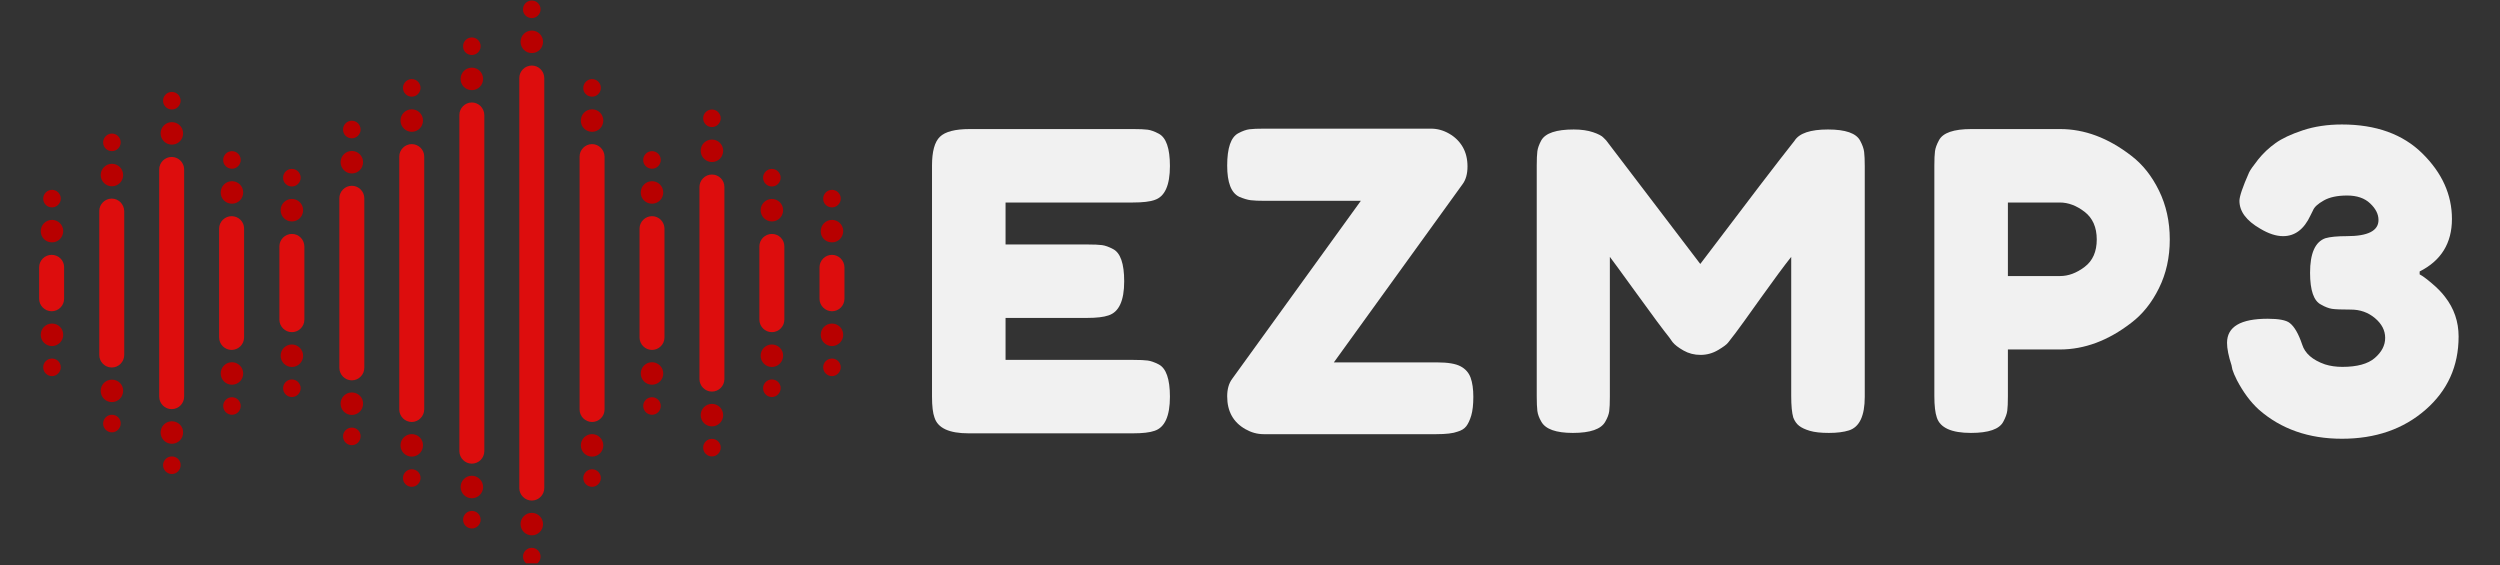 <svg xmlns="http://www.w3.org/2000/svg" xmlns:xlink="http://www.w3.org/1999/xlink" width="500" zoomAndPan="magnify" viewBox="0 0 375 84.75" height="113" preserveAspectRatio="xMidYMid meet" version="1.2"><rect x="0" y="0" width="375" height="84.75" fill="#333333" stroke="none"/><defs><clipPath id="cf90145f09"><path d="M 5.496 38 L 10 38 L 10 47 L 5.496 47 Z M 5.496 38 "/></clipPath><clipPath id="467026a901"><path d="M 78 82 L 82 82 L 82 84.5 L 78 84.5 Z M 78 82 "/></clipPath></defs><g id="d7d4f48e26"><g clip-rule="nonzero" clip-path="url(#cf90145f09)"><path style=" stroke:none;fill-rule:nonzero;fill:#dd0d0d;fill-opacity:1;" d="M 7.746 38.227 C 6.715 38.227 5.871 39.07 5.871 40.098 L 5.871 44.816 C 5.871 45.844 6.715 46.688 7.746 46.688 C 8.773 46.688 9.617 45.844 9.617 44.816 L 9.617 40.07 C 9.617 39.043 8.773 38.227 7.746 38.227 Z M 7.746 38.227 "/></g><path style=" stroke:none;fill-rule:nonzero;fill:#dd0d0d;fill-opacity:1;" d="M 16.762 29.789 C 15.734 29.789 14.891 30.633 14.891 31.66 L 14.891 53.254 C 14.891 54.281 15.734 55.125 16.762 55.125 C 17.789 55.125 18.633 54.281 18.633 53.254 L 18.633 31.66 C 18.605 30.633 17.789 29.789 16.762 29.789 Z M 16.762 29.789 "/><path style=" stroke:none;fill-rule:nonzero;fill:#dd0d0d;fill-opacity:1;" d="M 25.75 23.543 C 24.723 23.543 23.879 24.387 23.879 25.414 L 23.879 59.5 C 23.879 60.527 24.723 61.371 25.75 61.371 C 26.777 61.371 27.621 60.527 27.621 59.5 L 27.621 25.414 C 27.621 24.387 26.777 23.543 25.75 23.543 Z M 25.75 23.543 "/><path style=" stroke:none;fill-rule:nonzero;fill:#dd0d0d;fill-opacity:1;" d="M 34.742 32.426 C 33.711 32.426 32.867 33.27 32.867 34.297 L 32.867 50.617 C 32.867 51.645 33.711 52.488 34.742 52.488 C 35.77 52.488 36.613 51.645 36.613 50.617 L 36.613 34.273 C 36.613 33.242 35.77 32.426 34.742 32.426 Z M 34.742 32.426 "/><path style=" stroke:none;fill-rule:nonzero;fill:#dd0d0d;fill-opacity:1;" d="M 43.781 35.09 C 42.754 35.09 41.91 35.934 41.91 36.961 L 41.91 47.953 C 41.91 48.98 42.754 49.824 43.781 49.824 C 44.812 49.824 45.656 48.98 45.656 47.953 L 45.656 36.961 C 45.629 35.906 44.812 35.09 43.781 35.09 Z M 43.781 35.09 "/><path style=" stroke:none;fill-rule:nonzero;fill:#dd0d0d;fill-opacity:1;" d="M 52.773 27.867 C 51.746 27.867 50.902 28.711 50.902 29.738 L 50.902 55.176 C 50.902 56.207 51.746 57.051 52.773 57.051 C 53.801 57.051 54.645 56.207 54.645 55.176 L 54.645 29.738 C 54.645 28.711 53.801 27.867 52.773 27.867 Z M 52.773 27.867 "/><path style=" stroke:none;fill-rule:nonzero;fill:#dd0d0d;fill-opacity:1;" d="M 61.762 21.617 C 60.734 21.617 59.891 22.461 59.891 23.488 L 59.891 61.426 C 59.891 62.453 60.734 63.297 61.762 63.297 C 62.789 63.297 63.633 62.426 63.633 61.398 L 63.633 23.465 C 63.633 22.461 62.789 21.617 61.762 21.617 Z M 61.762 21.617 "/><path style=" stroke:none;fill-rule:nonzero;fill:#dd0d0d;fill-opacity:1;" d="M 70.777 15.371 C 69.75 15.371 68.906 16.215 68.906 17.242 L 68.906 67.672 C 68.906 68.703 69.75 69.547 70.777 69.547 C 71.805 69.547 72.648 68.703 72.648 67.672 L 72.648 17.242 C 72.625 16.215 71.805 15.371 70.777 15.371 Z M 70.777 15.371 "/><path style=" stroke:none;fill-rule:nonzero;fill:#dd0d0d;fill-opacity:1;" d="M 79.77 9.832 C 78.738 9.832 77.895 10.676 77.895 11.707 L 77.895 73.211 C 77.895 74.238 78.738 75.082 79.77 75.082 C 80.797 75.082 81.641 74.238 81.641 73.211 L 81.641 11.68 C 81.613 10.652 80.797 9.832 79.77 9.832 Z M 79.77 9.832 "/><path style=" stroke:none;fill-rule:nonzero;fill:#dd0d0d;fill-opacity:1;" d="M 88.812 21.617 C 87.781 21.617 86.938 22.461 86.938 23.488 L 86.938 61.426 C 86.938 62.453 87.781 63.297 88.812 63.297 C 89.84 63.297 90.684 62.453 90.684 61.426 L 90.684 23.488 C 90.656 22.461 89.84 21.617 88.812 21.617 Z M 88.812 21.617 "/><path style=" stroke:none;fill-rule:nonzero;fill:#dd0d0d;fill-opacity:1;" d="M 97.801 32.426 C 96.773 32.426 95.93 33.27 95.93 34.297 L 95.93 50.617 C 95.93 51.645 96.773 52.488 97.801 52.488 C 98.828 52.488 99.672 51.645 99.672 50.617 L 99.672 34.273 C 99.645 33.242 98.828 32.426 97.801 32.426 Z M 97.801 32.426 "/><path style=" stroke:none;fill-rule:nonzero;fill:#dd0d0d;fill-opacity:1;" d="M 106.789 26.18 C 105.762 26.18 104.918 27.023 104.918 28.051 L 104.918 56.863 C 104.918 57.895 105.762 58.738 106.789 58.738 C 107.816 58.738 108.66 57.895 108.66 56.863 L 108.66 28.051 C 108.66 26.996 107.816 26.18 106.789 26.18 Z M 106.789 26.18 "/><path style=" stroke:none;fill-rule:nonzero;fill:#dd0d0d;fill-opacity:1;" d="M 115.781 35.09 C 114.75 35.09 113.906 35.934 113.906 36.961 L 113.906 47.953 C 113.906 48.98 114.75 49.824 115.781 49.824 C 116.809 49.824 117.652 48.98 117.652 47.953 L 117.652 36.961 C 117.652 35.906 116.809 35.09 115.781 35.09 Z M 115.781 35.09 "/><path style=" stroke:none;fill-rule:nonzero;fill:#dd0d0d;fill-opacity:1;" d="M 124.797 38.227 C 123.77 38.227 122.926 39.07 122.926 40.098 L 122.926 44.816 C 122.926 45.844 123.77 46.688 124.797 46.688 C 125.824 46.688 126.668 45.844 126.668 44.816 L 126.668 40.07 C 126.641 39.043 125.797 38.227 124.797 38.227 Z M 124.797 38.227 "/><path style=" stroke:none;fill-rule:nonzero;fill:#b80000;fill-opacity:1;" d="M 88.812 19.773 C 89.758 19.773 90.496 19.008 90.496 18.086 C 90.496 17.137 89.734 16.398 88.812 16.398 C 87.863 16.398 87.125 17.164 87.125 18.086 C 87.098 19.008 87.863 19.773 88.812 19.773 Z M 88.812 19.773 "/><path style=" stroke:none;fill-rule:nonzero;fill:#b80000;fill-opacity:1;" d="M 88.812 14.5 C 89.547 14.5 90.129 13.895 90.129 13.18 C 90.129 12.441 89.523 11.863 88.812 11.863 C 88.098 11.863 87.492 12.469 87.492 13.18 C 87.465 13.918 88.074 14.5 88.812 14.5 Z M 88.812 14.5 "/><path style=" stroke:none;fill-rule:nonzero;fill:#b80000;fill-opacity:1;" d="M 97.801 30.555 C 98.75 30.555 99.488 29.789 99.488 28.867 C 99.488 27.918 98.723 27.18 97.801 27.18 C 96.852 27.18 96.113 27.945 96.113 28.867 C 96.086 29.789 96.852 30.555 97.801 30.555 Z M 97.801 30.555 "/><path style=" stroke:none;fill-rule:nonzero;fill:#b80000;fill-opacity:1;" d="M 97.801 25.309 C 98.539 25.309 99.117 24.703 99.117 23.992 C 99.117 23.254 98.512 22.672 97.801 22.672 C 97.062 22.672 96.48 23.277 96.48 23.992 C 96.457 24.703 97.062 25.309 97.801 25.309 Z M 97.801 25.309 "/><path style=" stroke:none;fill-rule:nonzero;fill:#b80000;fill-opacity:1;" d="M 106.789 24.305 C 107.738 24.305 108.477 23.543 108.477 22.621 C 108.477 21.672 107.711 20.934 106.789 20.934 C 105.84 20.934 105.102 21.695 105.102 22.621 C 105.102 23.543 105.867 24.305 106.789 24.305 Z M 106.789 24.305 "/><path style=" stroke:none;fill-rule:nonzero;fill:#b80000;fill-opacity:1;" d="M 106.789 19.059 C 107.527 19.059 108.109 18.453 108.109 17.742 C 108.109 17.004 107.5 16.426 106.789 16.426 C 106.051 16.426 105.473 17.031 105.473 17.742 C 105.473 18.453 106.051 19.059 106.789 19.059 Z M 106.789 19.059 "/><path style=" stroke:none;fill-rule:nonzero;fill:#b80000;fill-opacity:1;" d="M 115.781 33.219 C 116.73 33.219 117.469 32.453 117.469 31.531 C 117.469 30.582 116.703 29.844 115.781 29.844 C 114.855 29.844 114.094 30.605 114.094 31.531 C 114.094 32.453 114.855 33.219 115.781 33.219 Z M 115.781 33.219 "/><path style=" stroke:none;fill-rule:nonzero;fill:#b80000;fill-opacity:1;" d="M 115.781 27.973 C 116.52 27.973 117.098 27.363 117.098 26.652 C 117.098 25.914 116.492 25.336 115.781 25.336 C 115.066 25.336 114.461 25.941 114.461 26.652 C 114.461 27.363 115.043 27.973 115.781 27.973 Z M 115.781 27.973 "/><path style=" stroke:none;fill-rule:nonzero;fill:#b80000;fill-opacity:1;" d="M 124.797 36.355 C 125.746 36.355 126.484 35.59 126.484 34.668 C 126.484 33.719 125.719 32.98 124.797 32.98 C 123.875 32.98 123.109 33.746 123.109 34.668 C 123.082 35.617 123.848 36.355 124.797 36.355 Z M 124.797 36.355 "/><path style=" stroke:none;fill-rule:nonzero;fill:#b80000;fill-opacity:1;" d="M 124.797 31.109 C 125.535 31.109 126.113 30.5 126.113 29.789 C 126.113 29.051 125.508 28.473 124.797 28.473 C 124.086 28.473 123.477 29.078 123.477 29.789 C 123.453 30.527 124.059 31.109 124.797 31.109 Z M 124.797 31.109 "/><path style=" stroke:none;fill-rule:nonzero;fill:#b80000;fill-opacity:1;" d="M 79.77 7.961 C 80.719 7.961 81.457 7.195 81.457 6.273 C 81.457 5.324 80.691 4.586 79.77 4.586 C 78.82 4.586 78.082 5.352 78.082 6.273 C 78.082 7.195 78.82 7.961 79.77 7.961 Z M 79.77 7.961 "/><path style=" stroke:none;fill-rule:nonzero;fill:#b80000;fill-opacity:1;" d="M 79.77 2.715 C 80.508 2.715 81.086 2.109 81.086 1.398 C 81.086 0.66 80.48 0.078 79.77 0.078 C 79.031 0.078 78.449 0.684 78.449 1.398 C 78.422 2.109 79.031 2.715 79.77 2.715 Z M 79.77 2.715 "/><path style=" stroke:none;fill-rule:nonzero;fill:#b80000;fill-opacity:1;" d="M 70.777 13.523 C 71.727 13.523 72.465 12.758 72.465 11.836 C 72.465 10.887 71.699 10.148 70.777 10.148 C 69.828 10.148 69.09 10.914 69.09 11.836 C 69.066 12.758 69.828 13.523 70.777 13.523 Z M 70.777 13.523 "/><path style=" stroke:none;fill-rule:nonzero;fill:#b80000;fill-opacity:1;" d="M 70.777 8.25 C 71.516 8.25 72.098 7.645 72.098 6.934 C 72.098 6.195 71.488 5.617 70.777 5.617 C 70.039 5.617 69.461 6.223 69.461 6.934 C 69.434 7.672 70.039 8.25 70.777 8.25 Z M 70.777 8.25 "/><path style=" stroke:none;fill-rule:nonzero;fill:#b80000;fill-opacity:1;" d="M 61.762 19.773 C 62.711 19.773 63.449 19.008 63.449 18.086 C 63.449 17.137 62.684 16.398 61.762 16.398 C 60.812 16.398 60.074 17.164 60.074 18.086 C 60.074 19.008 60.84 19.773 61.762 19.773 Z M 61.762 19.773 "/><path style=" stroke:none;fill-rule:nonzero;fill:#b80000;fill-opacity:1;" d="M 61.762 14.5 C 62.5 14.5 63.082 13.895 63.082 13.18 C 63.082 12.441 62.473 11.863 61.762 11.863 C 61.051 11.863 60.445 12.469 60.445 13.18 C 60.445 13.918 61.051 14.5 61.762 14.5 Z M 61.762 14.5 "/><path style=" stroke:none;fill-rule:nonzero;fill:#b80000;fill-opacity:1;" d="M 52.773 26.02 C 53.723 26.02 54.461 25.254 54.461 24.332 C 54.461 23.383 53.695 22.645 52.773 22.645 C 51.824 22.645 51.086 23.41 51.086 24.332 C 51.086 25.254 51.852 26.02 52.773 26.02 Z M 52.773 26.02 "/><path style=" stroke:none;fill-rule:nonzero;fill:#b80000;fill-opacity:1;" d="M 52.773 20.746 C 53.512 20.746 54.09 20.141 54.09 19.43 C 54.09 18.691 53.484 18.109 52.773 18.109 C 52.035 18.109 51.453 18.719 51.453 19.43 C 51.453 20.168 52.035 20.746 52.773 20.746 Z M 52.773 20.746 "/><path style=" stroke:none;fill-rule:nonzero;fill:#b80000;fill-opacity:1;" d="M 43.781 33.219 C 44.73 33.219 45.469 32.453 45.469 31.531 C 45.469 30.582 44.707 29.844 43.781 29.844 C 42.832 29.844 42.094 30.605 42.094 31.531 C 42.094 32.453 42.832 33.219 43.781 33.219 Z M 43.781 33.219 "/><path style=" stroke:none;fill-rule:nonzero;fill:#b80000;fill-opacity:1;" d="M 43.781 27.973 C 44.52 27.973 45.102 27.363 45.102 26.652 C 45.102 25.914 44.496 25.336 43.781 25.336 C 43.043 25.336 42.465 25.941 42.465 26.652 C 42.438 27.363 43.043 27.973 43.781 27.973 Z M 43.781 27.973 "/><path style=" stroke:none;fill-rule:nonzero;fill:#b80000;fill-opacity:1;" d="M 34.793 30.555 C 35.742 30.555 36.48 29.789 36.48 28.867 C 36.48 27.918 35.715 27.18 34.793 27.18 C 33.844 27.18 33.105 27.945 33.105 28.867 C 33.078 29.789 33.844 30.555 34.793 30.555 Z M 34.793 30.555 "/><path style=" stroke:none;fill-rule:nonzero;fill:#b80000;fill-opacity:1;" d="M 34.793 25.309 C 35.531 25.309 36.109 24.703 36.109 23.992 C 36.109 23.254 35.504 22.672 34.793 22.672 C 34.055 22.672 33.477 23.277 33.477 23.992 C 33.449 24.703 34.055 25.309 34.793 25.309 Z M 34.793 25.309 "/><path style=" stroke:none;fill-rule:nonzero;fill:#b80000;fill-opacity:1;" d="M 25.777 21.695 C 26.727 21.695 27.465 20.934 27.465 20.008 C 27.465 19.059 26.699 18.32 25.777 18.32 C 24.828 18.32 24.09 19.086 24.09 20.008 C 24.09 20.934 24.855 21.695 25.777 21.695 Z M 25.777 21.695 "/><path style=" stroke:none;fill-rule:nonzero;fill:#b80000;fill-opacity:1;" d="M 25.777 16.426 C 26.516 16.426 27.094 15.816 27.094 15.105 C 27.094 14.367 26.488 13.789 25.777 13.789 C 25.039 13.789 24.457 14.395 24.457 15.105 C 24.457 15.844 25.066 16.426 25.777 16.426 Z M 25.777 16.426 "/><path style=" stroke:none;fill-rule:nonzero;fill:#b80000;fill-opacity:1;" d="M 16.785 27.945 C 17.734 27.945 18.473 27.18 18.473 26.258 C 18.473 25.309 17.711 24.57 16.785 24.57 C 15.863 24.57 15.102 25.336 15.102 26.258 C 15.102 27.18 15.863 27.945 16.785 27.945 Z M 16.785 27.945 "/><path style=" stroke:none;fill-rule:nonzero;fill:#b80000;fill-opacity:1;" d="M 16.785 22.672 C 17.523 22.672 18.105 22.066 18.105 21.355 C 18.105 20.617 17.5 20.035 16.785 20.035 C 16.074 20.035 15.469 20.641 15.469 21.355 C 15.469 22.094 16.051 22.672 16.785 22.672 Z M 16.785 22.672 "/><path style=" stroke:none;fill-rule:nonzero;fill:#b80000;fill-opacity:1;" d="M 7.797 36.355 C 8.746 36.355 9.484 35.59 9.484 34.668 C 9.484 33.719 8.719 32.98 7.797 32.98 C 6.875 32.98 6.109 33.746 6.109 34.668 C 6.109 35.617 6.848 36.355 7.797 36.355 Z M 7.797 36.355 "/><path style=" stroke:none;fill-rule:nonzero;fill:#b80000;fill-opacity:1;" d="M 7.797 31.109 C 8.535 31.109 9.117 30.5 9.117 29.789 C 9.117 29.051 8.508 28.473 7.797 28.473 C 7.086 28.473 6.48 29.078 6.48 29.789 C 6.48 30.527 7.059 31.109 7.797 31.109 Z M 7.797 31.109 "/><path style=" stroke:none;fill-rule:nonzero;fill:#b80000;fill-opacity:1;" d="M 88.812 65.117 C 87.863 65.117 87.125 65.883 87.125 66.805 C 87.125 67.754 87.887 68.492 88.812 68.492 C 89.758 68.492 90.496 67.727 90.496 66.805 C 90.496 65.883 89.734 65.117 88.812 65.117 Z M 88.812 65.117 "/><path style=" stroke:none;fill-rule:nonzero;fill:#b80000;fill-opacity:1;" d="M 88.812 70.391 C 88.074 70.391 87.492 70.996 87.492 71.707 C 87.492 72.445 88.098 73.023 88.812 73.023 C 89.523 73.023 90.129 72.418 90.129 71.707 C 90.129 70.969 89.523 70.391 88.812 70.391 Z M 88.812 70.391 "/><path style=" stroke:none;fill-rule:nonzero;fill:#b80000;fill-opacity:1;" d="M 97.801 54.332 C 96.852 54.332 96.113 55.098 96.113 56.02 C 96.113 56.969 96.879 57.707 97.801 57.707 C 98.75 57.707 99.488 56.945 99.488 56.02 C 99.488 55.098 98.723 54.332 97.801 54.332 Z M 97.801 54.332 "/><path style=" stroke:none;fill-rule:nonzero;fill:#b80000;fill-opacity:1;" d="M 97.801 59.582 C 97.062 59.582 96.48 60.188 96.48 60.898 C 96.48 61.637 97.09 62.215 97.801 62.215 C 98.539 62.215 99.117 61.609 99.117 60.898 C 99.117 60.188 98.539 59.582 97.801 59.582 Z M 97.801 59.582 "/><path style=" stroke:none;fill-rule:nonzero;fill:#b80000;fill-opacity:1;" d="M 106.789 60.582 C 105.84 60.582 105.102 61.348 105.102 62.27 C 105.102 63.219 105.867 63.957 106.789 63.957 C 107.738 63.957 108.477 63.191 108.477 62.27 C 108.477 61.348 107.738 60.582 106.789 60.582 Z M 106.789 60.582 "/><path style=" stroke:none;fill-rule:nonzero;fill:#b80000;fill-opacity:1;" d="M 106.789 65.828 C 106.051 65.828 105.473 66.434 105.473 67.145 C 105.473 67.883 106.078 68.465 106.789 68.465 C 107.527 68.465 108.109 67.859 108.109 67.145 C 108.133 66.434 107.527 65.828 106.789 65.828 Z M 106.789 65.828 "/><path style=" stroke:none;fill-rule:nonzero;fill:#b80000;fill-opacity:1;" d="M 115.781 51.672 C 114.832 51.672 114.094 52.438 114.094 53.359 C 114.094 54.309 114.855 55.047 115.781 55.047 C 116.703 55.047 117.469 54.281 117.469 53.359 C 117.492 52.438 116.73 51.672 115.781 51.672 Z M 115.781 51.672 "/><path style=" stroke:none;fill-rule:nonzero;fill:#b80000;fill-opacity:1;" d="M 115.781 56.918 C 115.043 56.918 114.461 57.523 114.461 58.234 C 114.461 58.973 115.066 59.555 115.781 59.555 C 116.492 59.555 117.098 58.949 117.098 58.234 C 117.125 57.523 116.52 56.918 115.781 56.918 Z M 115.781 56.918 "/><path style=" stroke:none;fill-rule:nonzero;fill:#b80000;fill-opacity:1;" d="M 124.797 48.535 C 123.848 48.535 123.109 49.297 123.109 50.223 C 123.109 51.172 123.875 51.91 124.797 51.91 C 125.719 51.91 126.484 51.145 126.484 50.223 C 126.484 49.273 125.719 48.535 124.797 48.535 Z M 124.797 48.535 "/><path style=" stroke:none;fill-rule:nonzero;fill:#b80000;fill-opacity:1;" d="M 124.797 53.781 C 124.059 53.781 123.477 54.387 123.477 55.098 C 123.477 55.836 124.086 56.418 124.797 56.418 C 125.508 56.418 126.113 55.809 126.113 55.098 C 126.113 54.359 125.508 53.781 124.797 53.781 Z M 124.797 53.781 "/><path style=" stroke:none;fill-rule:nonzero;fill:#b80000;fill-opacity:1;" d="M 79.77 76.926 C 78.82 76.926 78.082 77.691 78.082 78.613 C 78.082 79.562 78.844 80.301 79.77 80.301 C 80.719 80.301 81.457 79.535 81.457 78.613 C 81.457 77.691 80.691 76.926 79.77 76.926 Z M 79.77 76.926 "/><g clip-rule="nonzero" clip-path="url(#467026a901)"><path style=" stroke:none;fill-rule:nonzero;fill:#b80000;fill-opacity:1;" d="M 79.77 82.172 C 79.031 82.172 78.449 82.781 78.449 83.492 C 78.449 84.23 79.055 84.809 79.77 84.809 C 80.508 84.809 81.086 84.203 81.086 83.492 C 81.086 82.781 80.508 82.172 79.77 82.172 Z M 79.77 82.172 "/></g><path style=" stroke:none;fill-rule:nonzero;fill:#b80000;fill-opacity:1;" d="M 70.777 71.363 C 69.828 71.363 69.09 72.129 69.09 73.051 C 69.09 74 69.855 74.738 70.777 74.738 C 71.727 74.738 72.465 73.973 72.465 73.051 C 72.465 72.129 71.699 71.363 70.777 71.363 Z M 70.777 71.363 "/><path style=" stroke:none;fill-rule:nonzero;fill:#b80000;fill-opacity:1;" d="M 70.777 76.637 C 70.039 76.637 69.461 77.242 69.461 77.957 C 69.461 78.691 70.066 79.273 70.777 79.273 C 71.516 79.273 72.098 78.668 72.098 77.957 C 72.098 77.219 71.516 76.637 70.777 76.637 Z M 70.777 76.637 "/><path style=" stroke:none;fill-rule:nonzero;fill:#b80000;fill-opacity:1;" d="M 61.762 65.117 C 60.812 65.117 60.074 65.883 60.074 66.805 C 60.074 67.754 60.84 68.492 61.762 68.492 C 62.711 68.492 63.449 67.727 63.449 66.805 C 63.477 65.883 62.711 65.117 61.762 65.117 Z M 61.762 65.117 "/><path style=" stroke:none;fill-rule:nonzero;fill:#b80000;fill-opacity:1;" d="M 61.762 70.391 C 61.023 70.391 60.445 70.996 60.445 71.707 C 60.445 72.445 61.051 73.023 61.762 73.023 C 62.473 73.023 63.082 72.418 63.082 71.707 C 63.105 70.969 62.5 70.391 61.762 70.391 Z M 61.762 70.391 "/><path style=" stroke:none;fill-rule:nonzero;fill:#b80000;fill-opacity:1;" d="M 52.773 58.867 C 51.824 58.867 51.086 59.633 51.086 60.555 C 51.086 61.504 51.852 62.242 52.773 62.242 C 53.723 62.242 54.461 61.477 54.461 60.555 C 54.484 59.633 53.723 58.867 52.773 58.867 Z M 52.773 58.867 "/><path style=" stroke:none;fill-rule:nonzero;fill:#b80000;fill-opacity:1;" d="M 52.773 64.141 C 52.035 64.141 51.453 64.746 51.453 65.461 C 51.453 66.199 52.062 66.777 52.773 66.777 C 53.512 66.777 54.09 66.172 54.09 65.461 C 54.117 64.723 53.512 64.141 52.773 64.141 Z M 52.773 64.141 "/><path style=" stroke:none;fill-rule:nonzero;fill:#b80000;fill-opacity:1;" d="M 43.781 51.672 C 42.832 51.672 42.094 52.438 42.094 53.359 C 42.094 54.309 42.859 55.047 43.781 55.047 C 44.73 55.047 45.469 54.281 45.469 53.359 C 45.469 52.438 44.707 51.672 43.781 51.672 Z M 43.781 51.672 "/><path style=" stroke:none;fill-rule:nonzero;fill:#b80000;fill-opacity:1;" d="M 43.781 56.918 C 43.043 56.918 42.465 57.523 42.465 58.234 C 42.465 58.973 43.07 59.555 43.781 59.555 C 44.52 59.555 45.102 58.949 45.102 58.234 C 45.102 57.523 44.52 56.918 43.781 56.918 Z M 43.781 56.918 "/><path style=" stroke:none;fill-rule:nonzero;fill:#b80000;fill-opacity:1;" d="M 34.793 54.332 C 33.844 54.332 33.105 55.098 33.105 56.02 C 33.105 56.969 33.871 57.707 34.793 57.707 C 35.742 57.707 36.48 56.945 36.48 56.02 C 36.48 55.098 35.715 54.332 34.793 54.332 Z M 34.793 54.332 "/><path style=" stroke:none;fill-rule:nonzero;fill:#b80000;fill-opacity:1;" d="M 34.793 59.582 C 34.055 59.582 33.477 60.188 33.477 60.898 C 33.477 61.637 34.082 62.215 34.793 62.215 C 35.531 62.215 36.109 61.609 36.109 60.898 C 36.109 60.188 35.531 59.582 34.793 59.582 Z M 34.793 59.582 "/><path style=" stroke:none;fill-rule:nonzero;fill:#b80000;fill-opacity:1;" d="M 25.777 63.191 C 24.828 63.191 24.09 63.957 24.09 64.879 C 24.09 65.828 24.855 66.566 25.777 66.566 C 26.727 66.566 27.465 65.801 27.465 64.879 C 27.492 63.957 26.727 63.191 25.777 63.191 Z M 25.777 63.191 "/><path style=" stroke:none;fill-rule:nonzero;fill:#b80000;fill-opacity:1;" d="M 25.777 68.465 C 25.039 68.465 24.457 69.07 24.457 69.781 C 24.457 70.52 25.066 71.102 25.777 71.102 C 26.516 71.102 27.094 70.496 27.094 69.781 C 27.121 69.043 26.516 68.465 25.777 68.465 Z M 25.777 68.465 "/><path style=" stroke:none;fill-rule:nonzero;fill:#b80000;fill-opacity:1;" d="M 16.785 56.945 C 15.84 56.945 15.102 57.707 15.102 58.633 C 15.102 59.582 15.863 60.316 16.785 60.316 C 17.711 60.316 18.473 59.555 18.473 58.633 C 18.5 57.707 17.734 56.945 16.785 56.945 Z M 16.785 56.945 "/><path style=" stroke:none;fill-rule:nonzero;fill:#b80000;fill-opacity:1;" d="M 16.785 62.215 C 16.051 62.215 15.469 62.824 15.469 63.535 C 15.469 64.273 16.074 64.852 16.785 64.852 C 17.5 64.852 18.105 64.246 18.105 63.535 C 18.133 62.797 17.523 62.215 16.785 62.215 Z M 16.785 62.215 "/><path style=" stroke:none;fill-rule:nonzero;fill:#b80000;fill-opacity:1;" d="M 7.797 48.535 C 6.848 48.535 6.109 49.297 6.109 50.223 C 6.109 51.172 6.875 51.91 7.797 51.91 C 8.719 51.91 9.484 51.145 9.484 50.223 C 9.484 49.273 8.746 48.535 7.797 48.535 Z M 7.797 48.535 "/><path style=" stroke:none;fill-rule:nonzero;fill:#b80000;fill-opacity:1;" d="M 7.797 53.781 C 7.059 53.781 6.48 54.387 6.48 55.098 C 6.48 55.836 7.086 56.418 7.797 56.418 C 8.508 56.418 9.117 55.809 9.117 55.098 C 9.117 54.359 8.535 53.781 7.797 53.781 Z M 7.797 53.781 "/><g style="fill:#f1f1f1;fill-opacity:1;"><g transform="translate(137.317, 65)"><path style="stroke:none" d="M 13.516 -11.016 L 32.688 -11.016 C 33.645 -11.016 34.359 -10.984 34.828 -10.922 C 35.305 -10.859 35.859 -10.664 36.484 -10.344 C 37.609 -9.758 38.172 -8.141 38.172 -5.484 C 38.172 -2.578 37.398 -0.875 35.859 -0.375 C 35.16 -0.125 34.082 0 32.625 0 L 7.969 0 C 5.062 0 3.359 -0.785 2.859 -2.359 C 2.609 -3.023 2.484 -4.086 2.484 -5.547 L 2.484 -40.156 C 2.484 -42.281 2.879 -43.723 3.672 -44.484 C 4.461 -45.254 5.957 -45.641 8.156 -45.641 L 32.688 -45.641 C 33.645 -45.641 34.359 -45.609 34.828 -45.547 C 35.305 -45.484 35.859 -45.285 36.484 -44.953 C 37.609 -44.367 38.172 -42.75 38.172 -40.094 C 38.172 -37.188 37.398 -35.488 35.859 -35 C 35.16 -34.75 34.082 -34.625 32.625 -34.625 L 13.516 -34.625 L 13.516 -28.328 L 25.844 -28.328 C 26.789 -28.328 27.504 -28.297 27.984 -28.234 C 28.461 -28.172 29.016 -27.973 29.641 -27.641 C 30.754 -27.066 31.312 -25.453 31.312 -22.797 C 31.312 -19.891 30.523 -18.188 28.953 -17.688 C 28.242 -17.438 27.164 -17.312 25.719 -17.312 L 13.516 -17.312 Z M 13.516 -11.016 "/></g></g><g style="fill:#f1f1f1;fill-opacity:1;"><g transform="translate(182.516, 65)"><path style="stroke:none" d="M 33.062 -10.641 C 34.676 -10.641 35.848 -10.441 36.578 -10.047 C 37.305 -9.66 37.805 -9.094 38.078 -8.344 C 38.348 -7.594 38.484 -6.633 38.484 -5.469 C 38.484 -4.312 38.379 -3.379 38.172 -2.672 C 37.961 -1.973 37.711 -1.438 37.422 -1.062 C 37.129 -0.688 36.691 -0.414 36.109 -0.25 C 35.453 0 34.395 0.125 32.938 0.125 L 7.031 0.125 C 6.082 0.125 5.172 -0.125 4.297 -0.625 C 2.473 -1.656 1.562 -3.297 1.562 -5.547 C 1.562 -6.617 1.805 -7.488 2.297 -8.156 L 21.609 -34.875 L 7.281 -34.875 C 6.289 -34.875 5.555 -34.906 5.078 -34.969 C 4.598 -35.031 4.023 -35.203 3.359 -35.484 C 2.16 -36.066 1.562 -37.625 1.562 -40.156 C 1.562 -42.812 2.117 -44.43 3.234 -45.016 C 3.859 -45.348 4.41 -45.547 4.891 -45.609 C 5.367 -45.672 6.102 -45.703 7.094 -45.703 L 32.125 -45.703 C 33.082 -45.703 33.992 -45.453 34.859 -44.953 C 35.734 -44.453 36.41 -43.785 36.891 -42.953 C 37.367 -42.129 37.609 -41.156 37.609 -40.031 C 37.609 -38.914 37.359 -38.023 36.859 -37.359 L 17.562 -10.641 Z M 33.062 -10.641 "/></g></g><g style="fill:#f1f1f1;fill-opacity:1;"><g transform="translate(228.026, 65)"><path style="stroke:none" d="M 51 -43.891 C 51.332 -43.273 51.531 -42.719 51.594 -42.219 C 51.656 -41.719 51.688 -40.988 51.688 -40.031 L 51.688 -5.484 C 51.688 -2.617 50.895 -0.938 49.312 -0.438 C 48.52 -0.188 47.52 -0.062 46.312 -0.062 C 45.113 -0.062 44.16 -0.164 43.453 -0.375 C 42.754 -0.582 42.219 -0.832 41.844 -1.125 C 41.469 -1.414 41.176 -1.828 40.969 -2.359 C 40.758 -3.066 40.656 -4.148 40.656 -5.609 L 40.656 -26.469 C 39.625 -25.176 38.109 -23.129 36.109 -20.328 C 34.117 -17.523 32.852 -15.77 32.312 -15.062 C 31.77 -14.363 31.395 -13.879 31.188 -13.609 C 30.988 -13.336 30.484 -12.961 29.672 -12.484 C 28.859 -12.004 27.984 -11.766 27.047 -11.766 C 26.117 -11.766 25.27 -11.984 24.5 -12.422 C 23.727 -12.859 23.176 -13.285 22.844 -13.703 L 22.359 -14.391 C 21.523 -15.422 19.883 -17.629 17.438 -21.016 C 14.988 -24.398 13.66 -26.219 13.453 -26.469 L 13.453 -5.484 C 13.453 -4.523 13.422 -3.805 13.359 -3.328 C 13.297 -2.848 13.098 -2.32 12.766 -1.75 C 12.141 -0.625 10.52 -0.062 7.906 -0.062 C 5.375 -0.062 3.797 -0.625 3.172 -1.75 C 2.836 -2.32 2.641 -2.859 2.578 -3.359 C 2.516 -3.859 2.484 -4.609 2.484 -5.609 L 2.484 -40.156 C 2.484 -41.113 2.516 -41.832 2.578 -42.312 C 2.641 -42.789 2.836 -43.336 3.172 -43.953 C 3.797 -45.035 5.414 -45.578 8.031 -45.578 C 9.156 -45.578 10.117 -45.441 10.922 -45.172 C 11.734 -44.898 12.266 -44.617 12.516 -44.328 L 12.891 -43.953 L 27.016 -25.406 C 34.078 -34.75 38.789 -40.91 41.156 -43.891 C 41.863 -45.016 43.535 -45.578 46.172 -45.578 C 48.805 -45.578 50.414 -45.016 51 -43.891 Z M 51 -43.891 "/></g></g><g style="fill:#f1f1f1;fill-opacity:1;"><g transform="translate(287.669, 65)"><path style="stroke:none" d="M 36.172 -36.422 C 37.254 -34.223 37.797 -31.773 37.797 -29.078 C 37.797 -26.379 37.254 -23.941 36.172 -21.766 C 35.098 -19.586 33.707 -17.852 32 -16.562 C 28.562 -13.906 24.992 -12.578 21.297 -12.578 L 13.516 -12.578 L 13.516 -5.547 C 13.516 -4.586 13.484 -3.867 13.422 -3.391 C 13.359 -2.91 13.16 -2.363 12.828 -1.75 C 12.242 -0.625 10.625 -0.062 7.969 -0.062 C 5.062 -0.062 3.359 -0.828 2.859 -2.359 C 2.609 -3.066 2.484 -4.148 2.484 -5.609 L 2.484 -40.156 C 2.484 -41.113 2.516 -41.832 2.578 -42.312 C 2.641 -42.789 2.836 -43.336 3.172 -43.953 C 3.754 -45.078 5.375 -45.641 8.031 -45.641 L 21.359 -45.641 C 25.016 -45.641 28.562 -44.312 32 -41.656 C 33.707 -40.363 35.098 -38.617 36.172 -36.422 Z M 21.359 -23.594 C 22.598 -23.594 23.82 -24.051 25.031 -24.969 C 26.238 -25.883 26.844 -27.254 26.844 -29.078 C 26.844 -30.898 26.238 -32.281 25.031 -33.219 C 23.82 -34.156 22.578 -34.625 21.297 -34.625 L 13.516 -34.625 L 13.516 -23.594 Z M 21.359 -23.594 "/></g></g><g style="fill:#f1f1f1;fill-opacity:1;"><g transform="translate(332.494, 65)"><path style="stroke:none" d="M 18.797 -46.328 C 23.91 -46.328 27.938 -44.875 30.875 -41.969 C 33.82 -39.062 35.297 -35.789 35.297 -32.156 C 35.297 -28.531 33.68 -25.906 30.453 -24.281 L 30.453 -23.844 C 30.867 -23.633 31.477 -23.188 32.281 -22.5 C 33.094 -21.82 33.75 -21.148 34.25 -20.484 C 35.613 -18.742 36.297 -16.754 36.297 -14.516 C 36.297 -10.066 34.633 -6.398 31.312 -3.516 C 28 -0.629 23.828 0.812 18.797 0.812 C 13.816 0.812 9.664 -0.641 6.344 -3.547 C 5.102 -4.672 4.004 -6.145 3.047 -7.969 C 2.711 -8.633 2.484 -9.176 2.359 -9.594 L 2.234 -10.219 C 1.785 -11.582 1.562 -12.703 1.562 -13.578 C 1.562 -15.984 3.594 -17.188 7.656 -17.188 C 9.32 -17.188 10.422 -16.977 10.953 -16.562 C 11.66 -16.02 12.285 -14.941 12.828 -13.328 C 13.242 -11.992 14.383 -11 16.25 -10.344 C 17.039 -10.094 17.91 -9.969 18.859 -9.969 C 21.066 -9.969 22.688 -10.41 23.719 -11.297 C 24.758 -12.191 25.281 -13.195 25.281 -14.312 C 25.281 -15.438 24.77 -16.426 23.75 -17.281 C 22.738 -18.133 21.535 -18.562 20.141 -18.562 C 18.754 -18.562 17.812 -18.598 17.312 -18.672 C 16.812 -18.754 16.27 -18.961 15.688 -19.297 C 14.57 -19.836 14.016 -21.438 14.016 -24.094 C 14.016 -27 14.781 -28.723 16.312 -29.266 C 17.02 -29.473 18.098 -29.578 19.547 -29.578 C 22.703 -29.578 24.281 -30.383 24.281 -32 C 24.281 -32.875 23.863 -33.703 23.031 -34.484 C 22.207 -35.273 21.055 -35.672 19.578 -35.672 C 18.109 -35.672 16.938 -35.422 16.062 -34.922 C 15.188 -34.43 14.648 -33.938 14.453 -33.438 L 14.078 -32.688 C 13.117 -30.613 11.75 -29.578 9.969 -29.578 C 8.926 -29.578 7.781 -29.953 6.531 -30.703 C 4.457 -31.898 3.422 -33.289 3.422 -34.875 C 3.422 -35.531 3.898 -36.941 4.859 -39.109 C 5.023 -39.473 5.477 -40.125 6.219 -41.062 C 6.969 -42 7.832 -42.816 8.812 -43.516 C 9.789 -44.223 11.16 -44.867 12.922 -45.453 C 14.68 -46.035 16.641 -46.328 18.797 -46.328 Z M 18.797 -46.328 "/></g></g></g></svg>